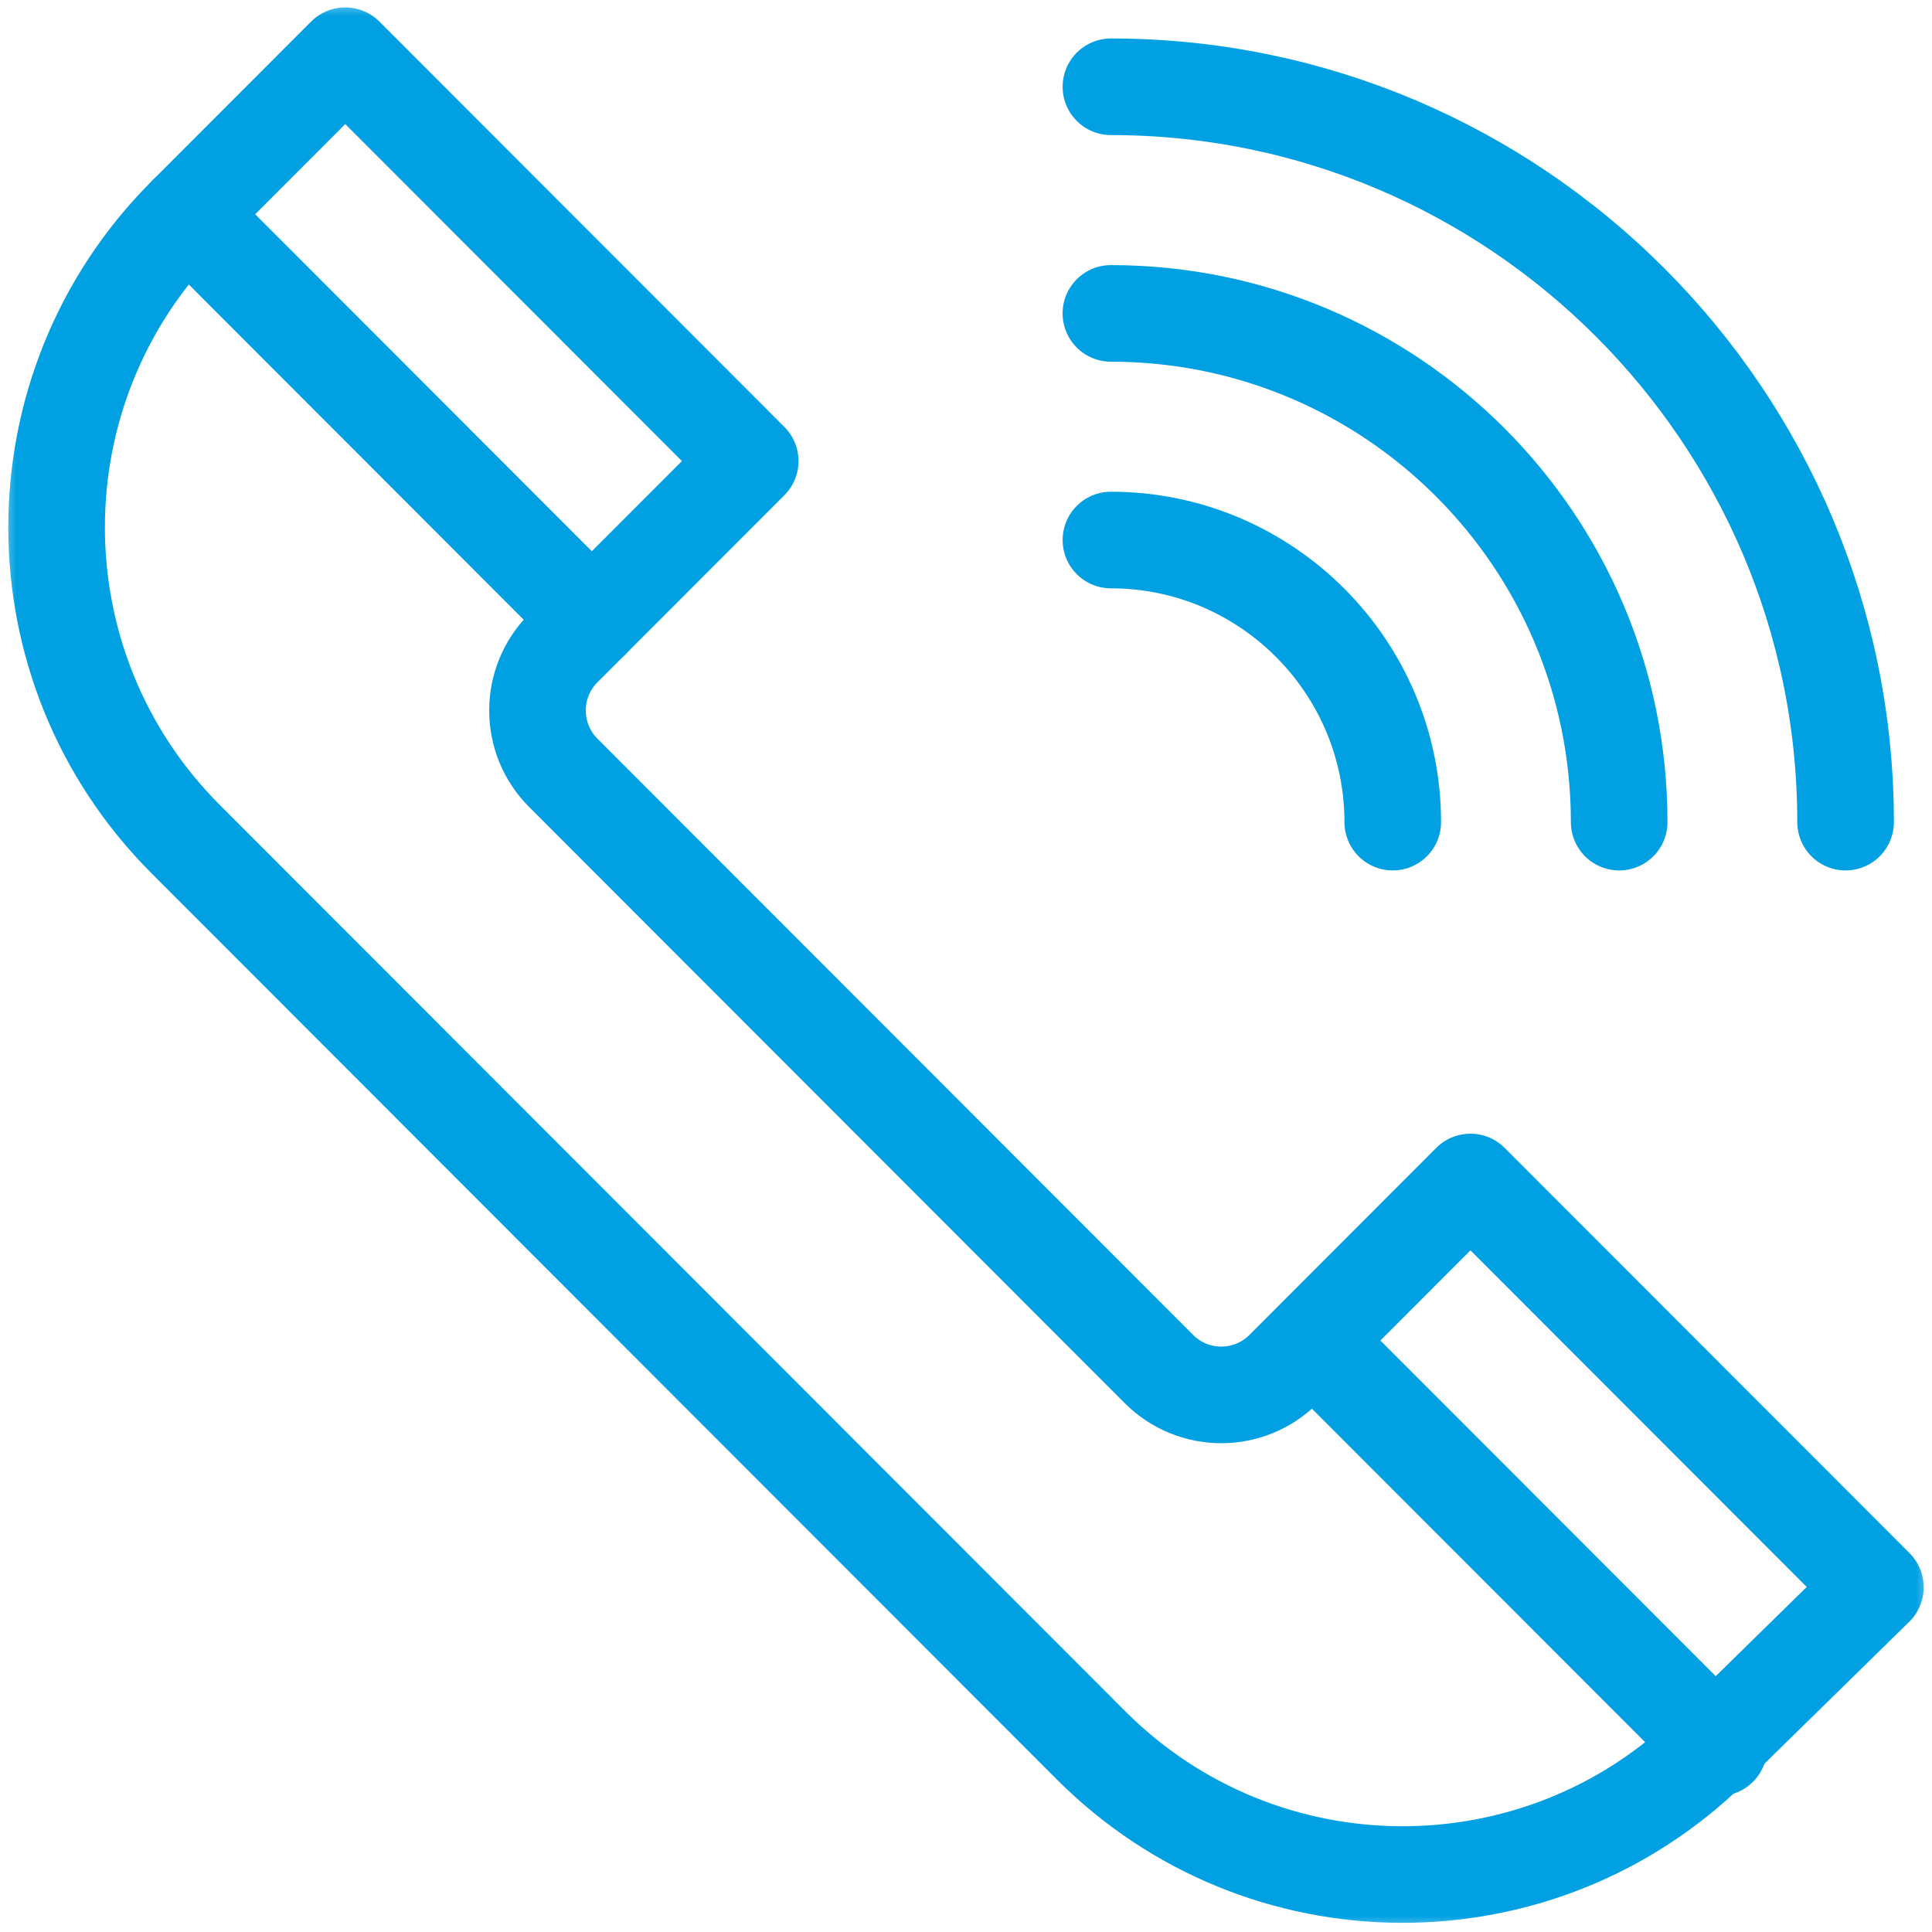 <svg width="60" height="60" viewBox="0 0 60 60" fill="none" xmlns="http://www.w3.org/2000/svg">
<mask id="mask0_179_152" style="mask-type:luminance" maskUnits="userSpaceOnUse" x="0" y="0" width="60" height="60">
<path d="M0 0H60V60H0V0Z" fill="white"/>
</mask>
<g mask="url(#mask0_179_152)">
<path d="M23.298 14.319L10.722 1.731L5.765 6.693C0.422 12.041 0.422 20.711 5.765 26.059L33.885 54.205C39.188 59.513 47.771 59.558 53.13 54.306L58.242 49.295L45.666 36.708L39.862 42.518C38.794 43.587 37.061 43.587 35.993 42.518L17.494 24.002C16.425 22.932 16.425 21.198 17.494 20.128L23.298 14.319Z" stroke="#00A0E3" stroke-width="3" stroke-miterlimit="10" stroke-linecap="round" stroke-linejoin="round"/>
<path d="M5.804 6.654L18.38 19.242" stroke="#00A0E3" stroke-width="3" stroke-miterlimit="10" stroke-linecap="round" stroke-linejoin="round"/>
<path d="M40.804 41.687L53.38 54.274" stroke="#00A0E3" stroke-width="3" stroke-miterlimit="10" stroke-linecap="round" stroke-linejoin="round"/>
<path d="M34.501 2.695C47.081 2.695 57.316 12.94 57.316 25.532" stroke="#00A0E3" stroke-width="3" stroke-miterlimit="10" stroke-linecap="round" stroke-linejoin="round"/>
<path d="M34.5 9.733C43.218 9.733 50.285 16.806 50.285 25.532" stroke="#00A0E3" stroke-width="3" stroke-miterlimit="10" stroke-linecap="round" stroke-linejoin="round"/>
<path d="M34.501 16.771C39.327 16.771 43.253 20.701 43.253 25.532" stroke="#00A0E3" stroke-width="3" stroke-miterlimit="10" stroke-linecap="round" stroke-linejoin="round"/>
</g>
</svg>
